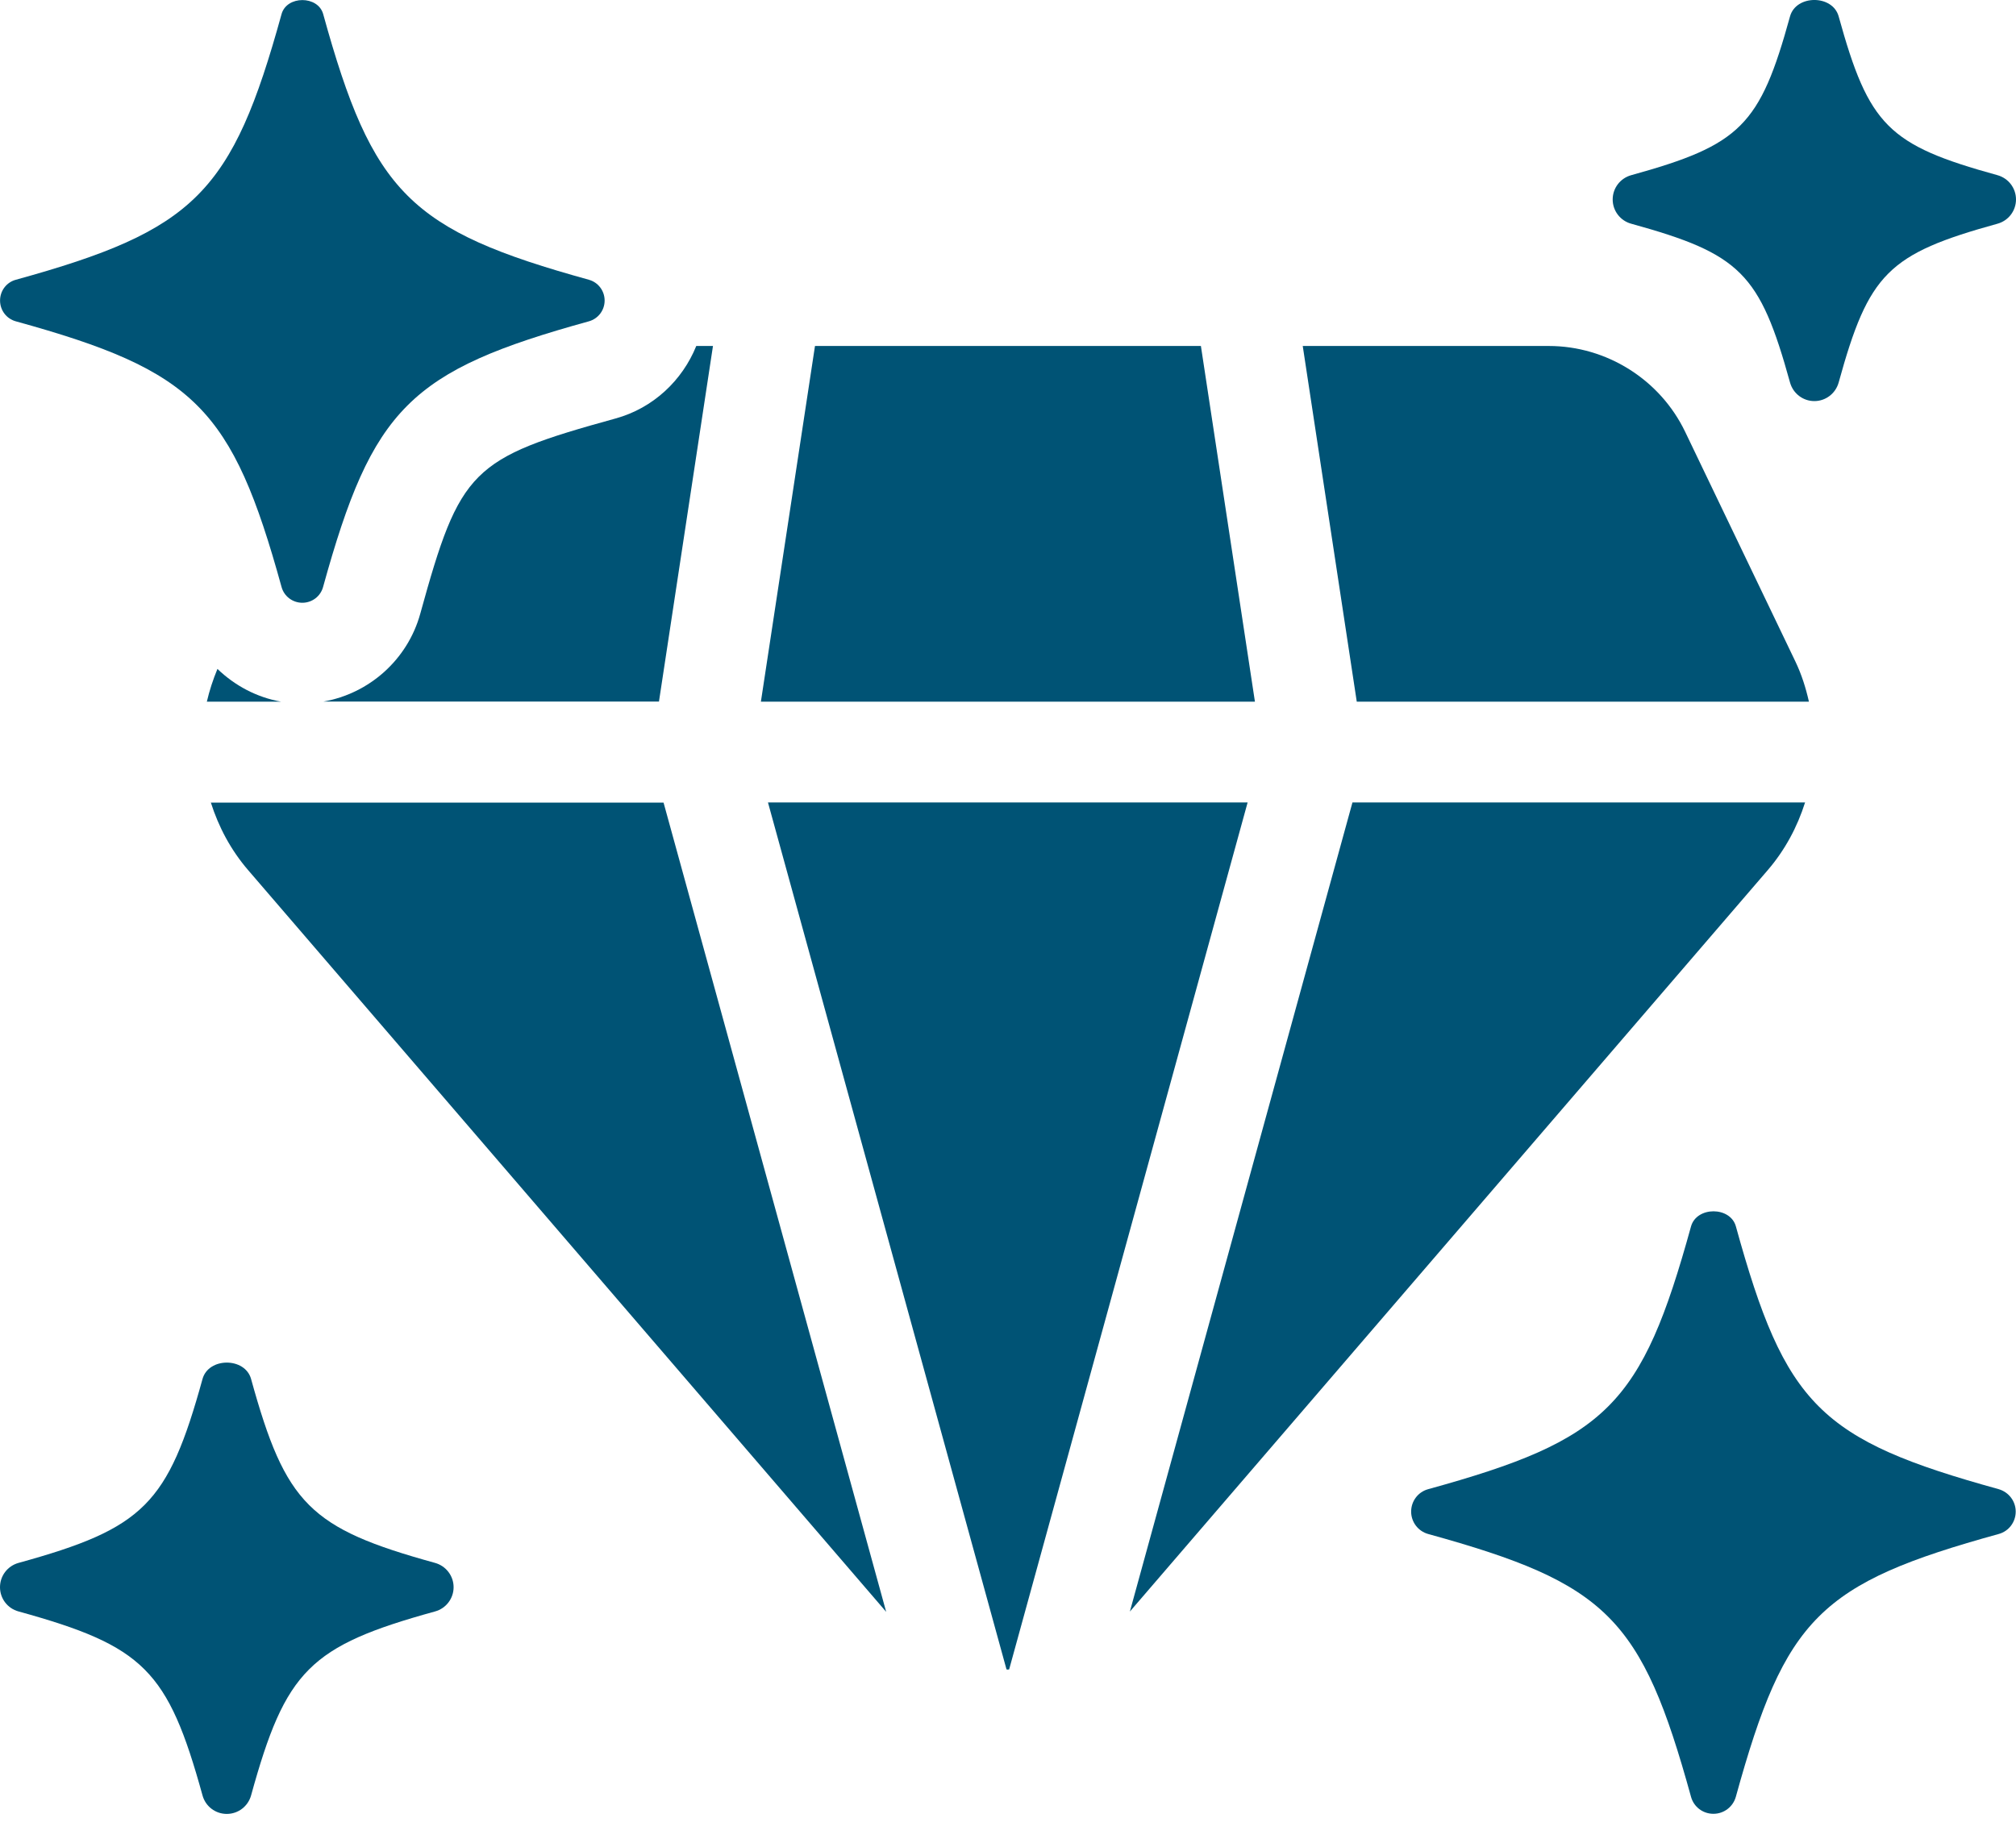 <?xml version="1.0" encoding="UTF-8" standalone="no"?>
<svg width="35" height="32" viewBox="0 0 35 32" fill="none" xmlns="http://www.w3.org/2000/svg">
<path d="M28.32 3.885C30.218 4.409 30.552 4.745 31.077 6.643C31.13 6.833 31.302 6.965 31.499 6.965C31.696 6.965 31.868 6.833 31.921 6.643C32.444 4.745 32.78 4.41 34.678 3.885C34.869 3.833 35 3.66 35 3.464C35 3.267 34.869 3.095 34.678 3.042C32.78 2.519 32.446 2.182 31.921 0.284C31.816 -0.095 31.182 -0.095 31.077 0.284C30.554 2.182 30.218 2.517 28.32 3.042C28.129 3.095 27.998 3.267 27.998 3.464C27.998 3.66 28.129 3.833 28.32 3.885Z" fill="#005375"/>
<path d="M7.553 27.14C5.378 26.54 4.959 26.121 4.359 23.946C4.254 23.567 3.621 23.567 3.516 23.946C2.915 26.121 2.497 26.54 0.322 27.14C0.131 27.193 0 27.365 0 27.562C0 27.759 0.131 27.931 0.322 27.983C2.497 28.584 2.915 29.002 3.516 31.178C3.568 31.368 3.74 31.499 3.937 31.499C4.134 31.499 4.306 31.368 4.359 31.178C4.959 29.002 5.378 28.584 7.553 27.983C7.743 27.931 7.875 27.759 7.875 27.562C7.875 27.365 7.743 27.193 7.553 27.14Z" fill="#005375"/>
<path d="M34.701 25.86C31.593 25.002 30.995 24.405 30.137 21.297C30.041 20.947 29.456 20.947 29.358 21.297C28.5 24.405 27.903 25.003 24.794 25.86C24.619 25.908 24.499 26.067 24.499 26.249C24.499 26.431 24.62 26.589 24.794 26.638C27.903 27.496 28.5 28.093 29.358 31.202C29.406 31.378 29.565 31.497 29.747 31.497C29.929 31.497 30.087 31.376 30.136 31.202C30.994 28.093 31.591 27.496 34.7 26.638C34.875 26.59 34.995 26.431 34.995 26.249C34.995 26.067 34.873 25.91 34.7 25.86H34.701Z" fill="#005375"/>
<path d="M20.849 6.008H14.149L13.21 12.185H21.787L20.849 6.008Z" fill="#005375"/>
<path d="M31.405 12.185C31.351 11.945 31.277 11.709 31.167 11.481L29.256 7.498C28.821 6.592 27.893 6.008 26.889 6.008H22.617L23.555 12.185L31.405 12.185Z" fill="#005375"/>
<path d="M11.44 12.185L12.378 6.008H12.088C11.845 6.609 11.338 7.088 10.687 7.267C8.178 7.959 7.988 8.149 7.296 10.658C7.076 11.455 6.41 12.044 5.614 12.183H11.438L11.44 12.185Z" fill="#005375"/>
<path d="M19.613 27.988L30.69 15.11C30.99 14.761 31.204 14.359 31.338 13.935H23.48L19.615 27.988L19.613 27.988Z" fill="#005375"/>
<path d="M3.775 11.616C3.698 11.803 3.636 11.991 3.591 12.185H4.882C4.459 12.111 4.077 11.906 3.775 11.616Z" fill="#005375"/>
<path d="M13.333 13.935L17.474 28.989C17.482 28.989 17.49 28.993 17.497 28.993C17.505 28.993 17.513 28.989 17.52 28.989L21.66 13.935H13.331H13.333Z" fill="#005375"/>
<path d="M3.66 13.935C3.795 14.359 4.006 14.759 4.308 15.11L15.385 27.99L11.52 13.937H3.662L3.66 13.935Z" fill="#005375"/>
<path d="M10.224 4.858C7.117 4 6.469 3.354 5.611 0.245C5.521 -0.08 4.978 -0.08 4.888 0.245C4.03 3.352 3.383 4 0.275 4.858C0.112 4.902 0.001 5.05 0.001 5.219C0.001 5.388 0.112 5.535 0.275 5.58C3.382 6.438 4.03 7.084 4.888 10.193C4.932 10.355 5.08 10.467 5.249 10.467C5.418 10.467 5.565 10.355 5.609 10.193C6.468 7.086 7.114 6.438 10.223 5.58C10.385 5.535 10.497 5.388 10.497 5.219C10.497 5.05 10.385 4.902 10.223 4.858H10.224Z" fill="#005375"/>
</svg>

